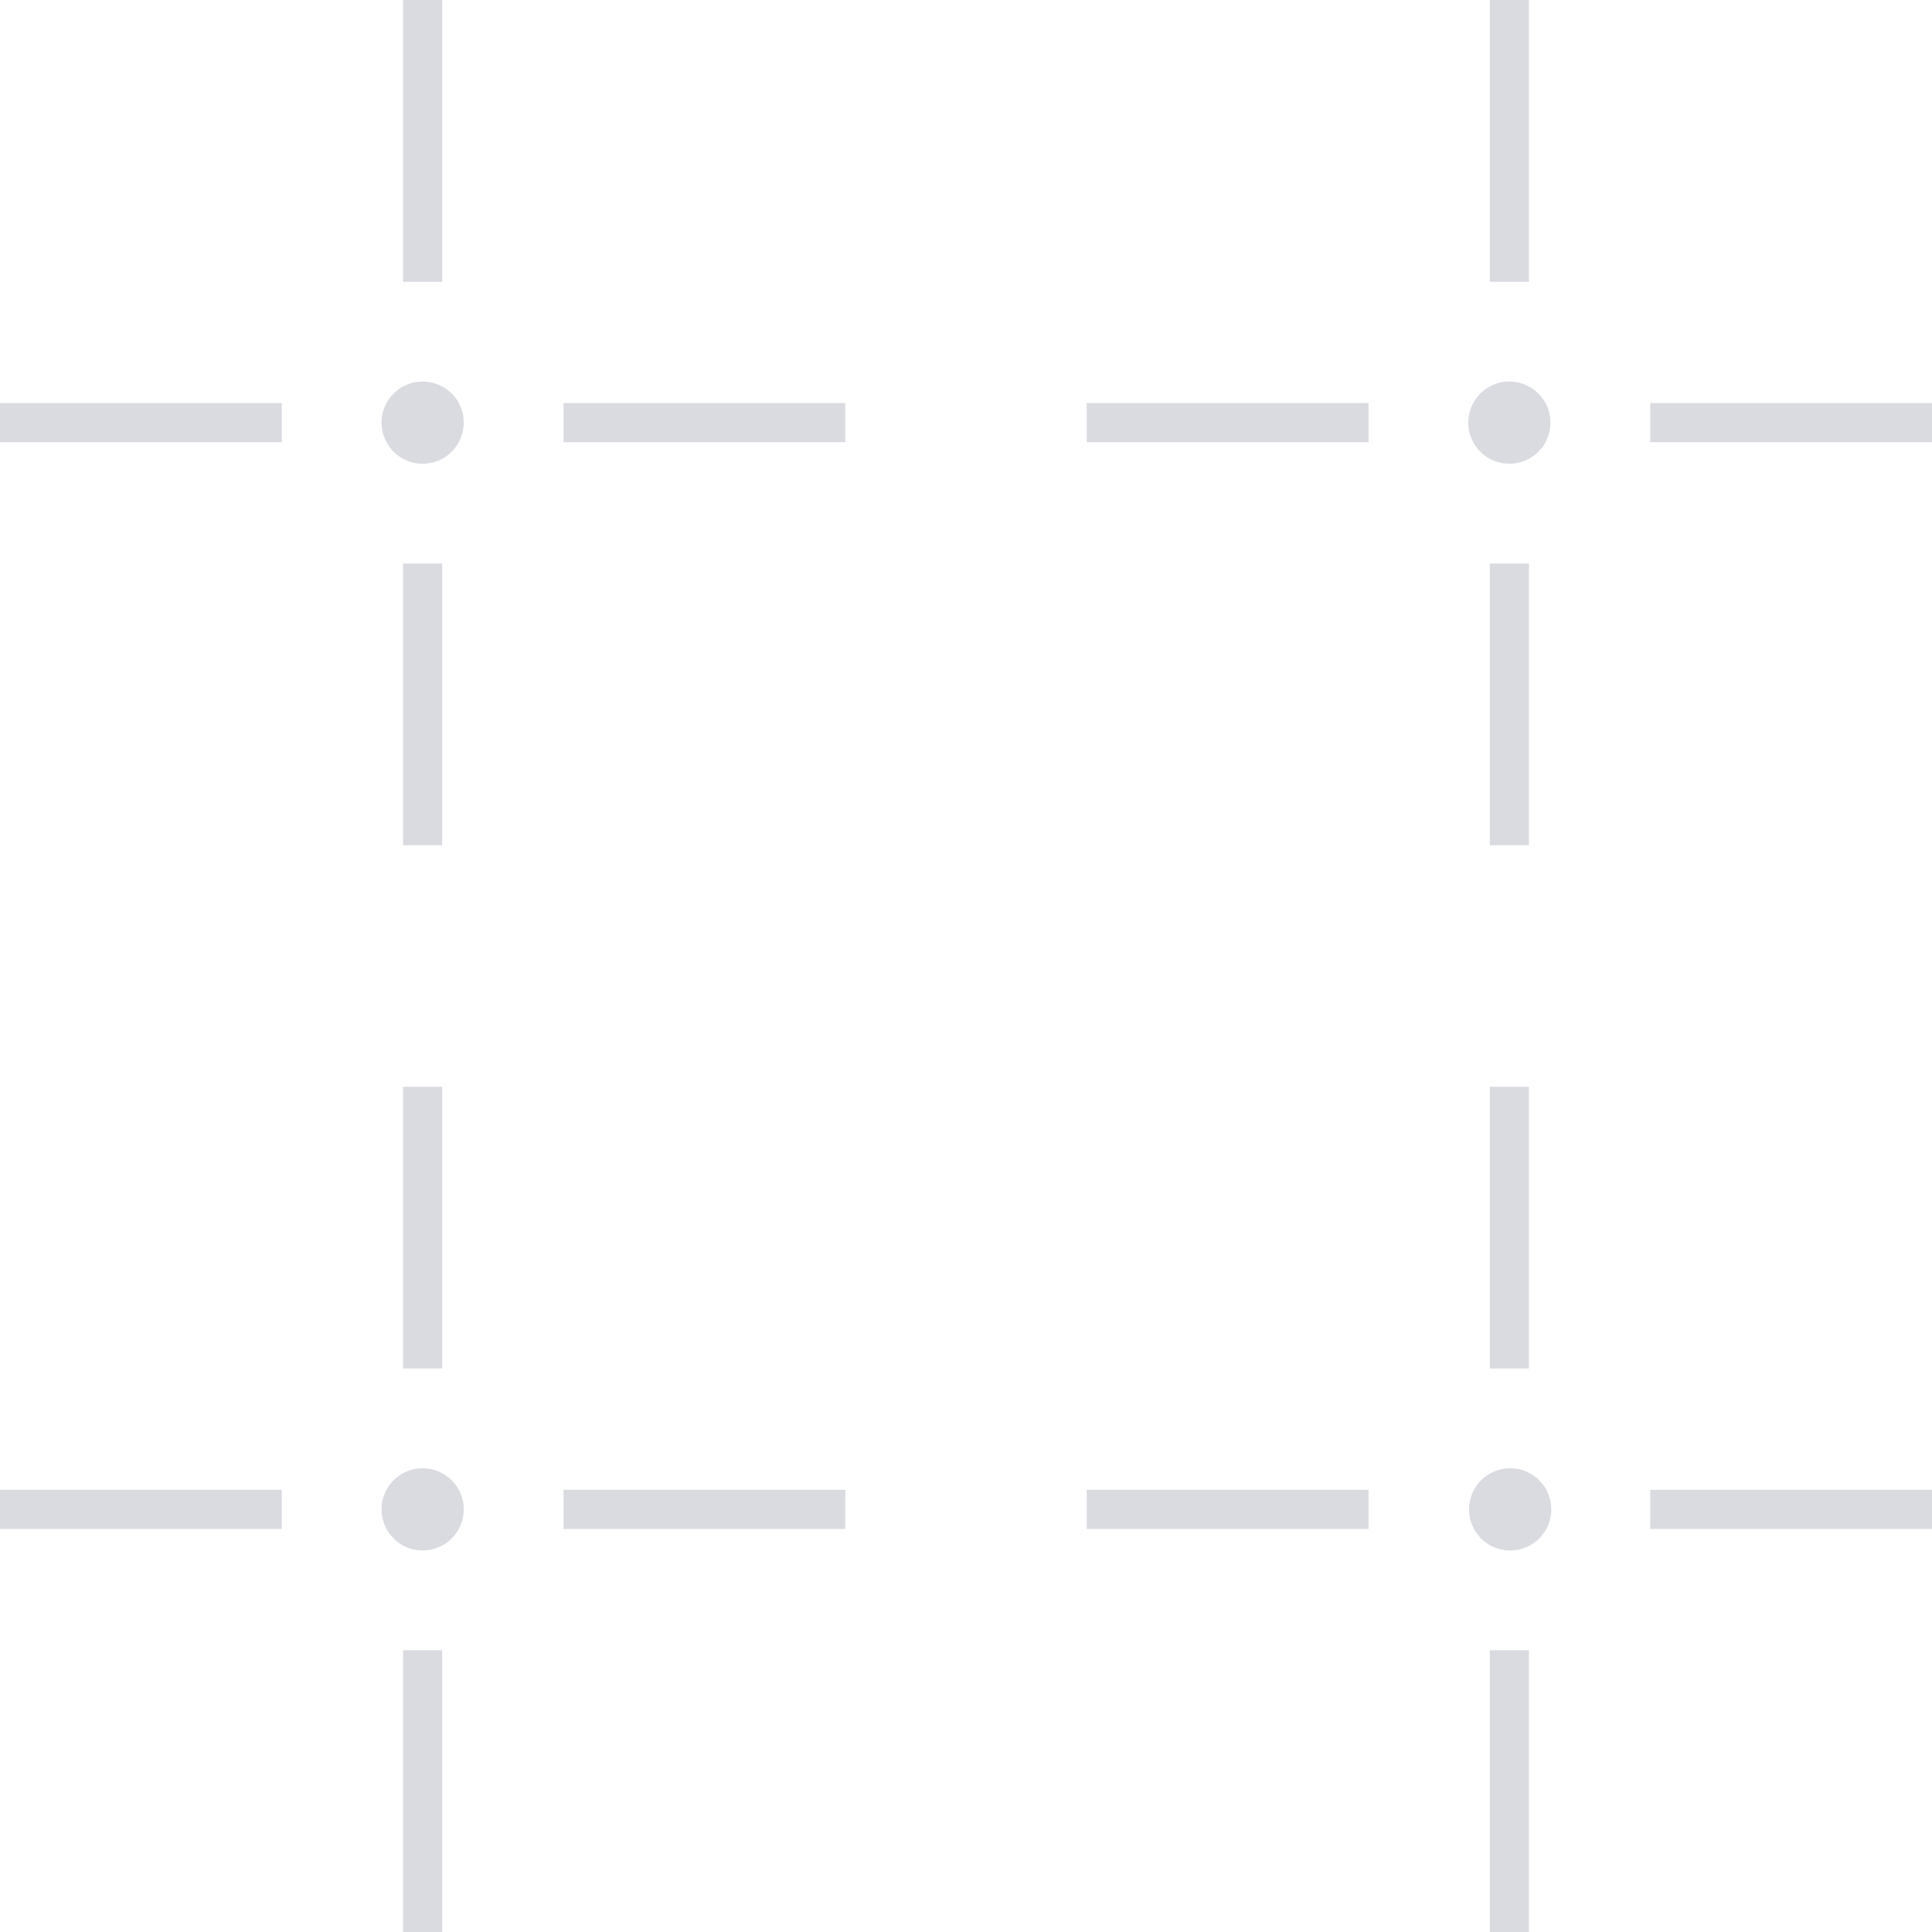 <svg xmlns="http://www.w3.org/2000/svg" width="128" height="128" fill="none" viewBox="0 0 128 128"><path fill="#D9DBE1" fill-rule="evenodd" d="M101.296 72h-2.592v18.666h2.592V72Zm0 37.334h-2.592V128h2.592v-18.666ZM72 98.704h18.668v2.592H72v-2.592Zm56.001 0h-18.667v2.592h18.667v-2.592Zm-28 4.018a2.723 2.723 0 1 0-.001-5.445 2.723 2.723 0 0 0 .001 5.445ZM29.296 72h-2.592v18.666h2.592V72Zm0 37.334h-2.592V128h2.592v-18.666ZM0 98.704h18.668v2.592H0v-2.592Zm56.001 0H37.334v2.592H56v-2.592Zm-28 4.018a2.722 2.722 0 1 0 0-5.444 2.722 2.722 0 0 0 0 5.444ZM29.296 0h-2.592v18.666h2.592V0Zm0 37.334h-2.592V56h2.592V37.334ZM0 26.704h18.668v2.592H0v-2.592Zm56.001 0H37.334v2.592H56v-2.592Zm-28 4.018a2.722 2.722 0 1 0 0-5.444 2.722 2.722 0 0 0 0 5.444ZM101.296 0h-2.592v18.666h2.592V0Zm0 37.334h-2.592V56h2.592V37.334ZM72 26.704h18.668v2.592H72v-2.592Zm56.001 0h-18.667v2.592h18.667v-2.592Zm-28 4.018a2.722 2.722 0 1 0 0-5.444 2.722 2.722 0 0 0 0 5.444Z" clip-rule="evenodd"/></svg>